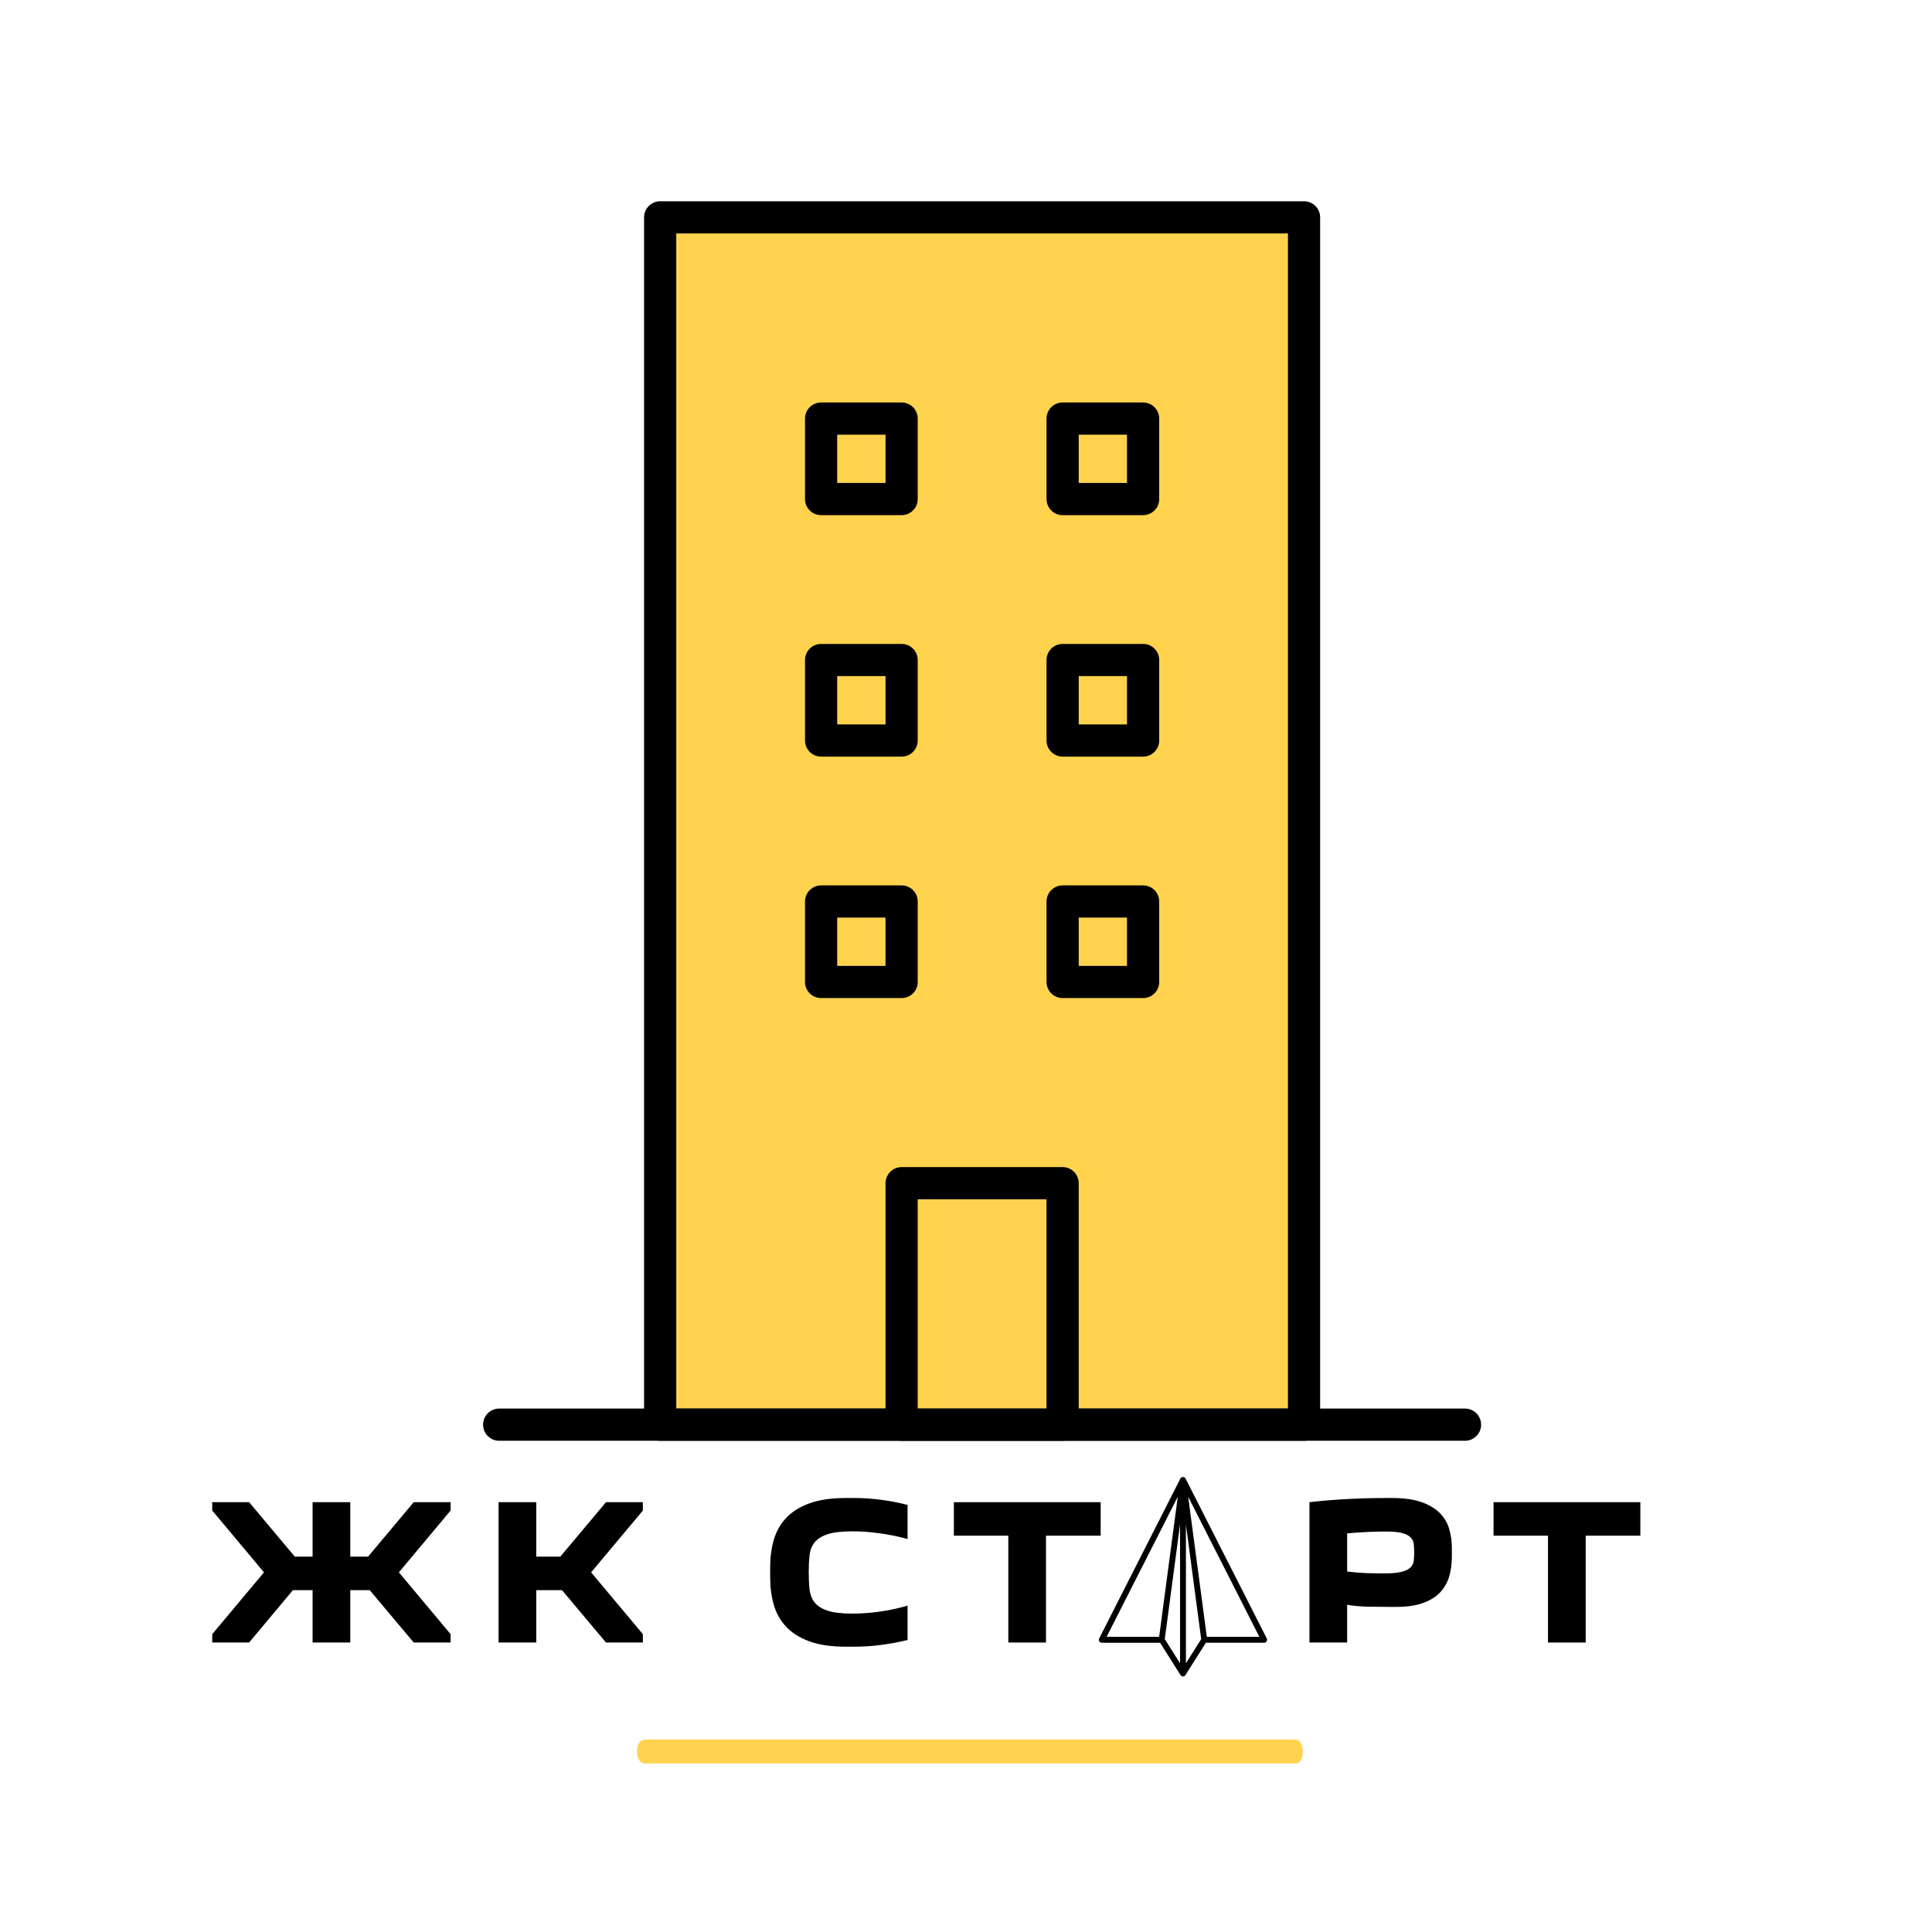 <?xml version="1.0" encoding="UTF-8" standalone="no"?> <svg xmlns="http://www.w3.org/2000/svg" xmlns:xlink="http://www.w3.org/1999/xlink" width="500" height="500" viewBox="0 0 500 500" xml:space="preserve"> <desc>Created with Fabric.js 3.6.3</desc> <defs> </defs> <g transform="matrix(4.166 0 0 4.166 250 208.312)"> <g style=""> <g transform="matrix(1 0 0 1 1.001 1)"> <rect style="stroke: rgb(0,0,0); stroke-width: 2; stroke-dasharray: none; stroke-linecap: round; stroke-dashoffset: 0; stroke-linejoin: round; stroke-miterlimit: 10; fill: rgb(255,211,78); fill-rule: nonzero; opacity: 1;" x="-20" y="-37.5" rx="0" ry="0" width="39.999" height="75"></rect> </g> <g transform="matrix(1 0 0 1 1.001 30.999)"> <rect style="stroke: rgb(0,0,0); stroke-width: 2; stroke-dasharray: none; stroke-linecap: round; stroke-dashoffset: 0; stroke-linejoin: round; stroke-miterlimit: 10; fill: rgb(255,211,78); fill-rule: nonzero; opacity: 1;" x="-5" y="-7.5" rx="0" ry="0" width="10.001" height="15.001"></rect> </g> <g transform="matrix(1 0 0 1 -6.5 -21.501)"> <rect style="stroke: rgb(0,0,0); stroke-width: 2; stroke-dasharray: none; stroke-linecap: round; stroke-dashoffset: 0; stroke-linejoin: round; stroke-miterlimit: 10; fill: rgb(255,211,78); fill-rule: nonzero; opacity: 1;" x="-2.501" y="-2.5" rx="0" ry="0" width="5.002" height="5"></rect> </g> <g transform="matrix(1 0 0 1 8.502 -21.501)"> <rect style="stroke: rgb(0,0,0); stroke-width: 2; stroke-dasharray: none; stroke-linecap: round; stroke-dashoffset: 0; stroke-linejoin: round; stroke-miterlimit: 10; fill: rgb(255,211,78); fill-rule: nonzero; opacity: 1;" x="-2.499" y="-2.5" rx="0" ry="0" width="4.999" height="5"></rect> </g> <g transform="matrix(1 0 0 1 -6.5 -6.501)"> <rect style="stroke: rgb(0,0,0); stroke-width: 2; stroke-dasharray: none; stroke-linecap: round; stroke-dashoffset: 0; stroke-linejoin: round; stroke-miterlimit: 10; fill: rgb(255,211,78); fill-rule: nonzero; opacity: 1;" x="-2.501" y="-2.5" rx="0" ry="0" width="5.002" height="5"></rect> </g> <g transform="matrix(1 0 0 1 8.502 -6.501)"> <rect style="stroke: rgb(0,0,0); stroke-width: 2; stroke-dasharray: none; stroke-linecap: round; stroke-dashoffset: 0; stroke-linejoin: round; stroke-miterlimit: 10; fill: rgb(255,211,78); fill-rule: nonzero; opacity: 1;" x="-2.499" y="-2.5" rx="0" ry="0" width="4.999" height="5"></rect> </g> <g transform="matrix(1 0 0 1 -6.5 8.499)"> <rect style="stroke: rgb(0,0,0); stroke-width: 2; stroke-dasharray: none; stroke-linecap: round; stroke-dashoffset: 0; stroke-linejoin: round; stroke-miterlimit: 10; fill: rgb(255,211,78); fill-rule: nonzero; opacity: 1;" x="-2.501" y="-2.5" rx="0" ry="0" width="5.002" height="5"></rect> </g> <g transform="matrix(1 0 0 1 8.502 8.499)"> <rect style="stroke: rgb(0,0,0); stroke-width: 2; stroke-dasharray: none; stroke-linecap: round; stroke-dashoffset: 0; stroke-linejoin: round; stroke-miterlimit: 10; fill: rgb(255,211,78); fill-rule: nonzero; opacity: 1;" x="-2.499" y="-2.5" rx="0" ry="0" width="4.999" height="5"></rect> </g> <g transform="matrix(1 0 0 1 1 38.5)"> <path style="stroke: rgb(0,0,0); stroke-width: 2; stroke-dasharray: none; stroke-linecap: round; stroke-dashoffset: 0; stroke-linejoin: round; stroke-miterlimit: 10; fill: rgb(255,211,78); fill-rule: nonzero; opacity: 1;" transform=" translate(-50, -87.5)" d="M 20 87.5 h 60 H 20 z" stroke-linecap="round"></path> </g> </g> </g> <g transform="matrix(1 0 0 1 250 408.053)" style=""><path fill="#000000" opacity="1" d="M-169.10-19.29L-159.35-19.29L-159.35-5.20L-154.74-5.20L-142.93-19.29L-133.39-19.29L-133.39-17.12L-146.77-1.13L-133.39 14.86L-133.39 17.03L-142.93 17.03L-154.31 3.48L-159.35 3.48L-159.35 17.03L-169.10 17.03L-169.10 3.48L-174.20 3.48L-185.53 17.03L-195.07 17.03L-195.07 14.86L-181.68-1.13L-195.07-17.12L-195.07-19.29L-185.53-19.29L-173.71-5.20L-169.10-5.20L-169.10-19.29Z"></path><path fill="#000000" opacity="1" d="M-120.97-19.29L-111.22-19.29L-111.22-5.20L-104.99-5.20L-93.17-19.29L-83.63-19.29L-83.63-17.12L-97.02-1.13L-83.63 14.86L-83.63 17.03L-93.17 17.03L-104.55 3.48L-111.22 3.48L-111.22 17.03L-120.97 17.03L-120.97-19.29Z"></path><path fill="#000000" opacity="1" d=""></path><path fill="#000000" opacity="1" d="M-50.68 0.28L-50.68-2.54Q-50.68-6.23-49.76-9.48Q-48.83-12.73-46.61-15.14Q-44.39-17.55-40.60-18.96Q-36.80-20.37-31.06-20.37L-31.06-20.37L-29.11-20.37Q-25.42-20.37-21.95-19.91Q-18.48-19.45-15.12-18.58L-15.12-18.58L-15.12-9.75Q-17.02-10.29-18.94-10.67Q-20.87-11.05-22.74-11.29Q-24.61-11.54-26.31-11.65Q-28.02-11.75-29.38-11.75L-29.38-11.75Q-33.60-11.75-35.91-10.97Q-38.21-10.18-39.27-8.77Q-40.32-7.36-40.51-5.41Q-40.70-3.46-40.70-1.13L-40.70-1.13Q-40.70 1.20-40.51 3.15Q-40.32 5.10-39.27 6.54Q-38.21 7.97-35.91 8.76Q-33.60 9.55-29.38 9.55L-29.38 9.55Q-28.02 9.55-26.31 9.44Q-24.61 9.33-22.74 9.09Q-20.87 8.84-18.94 8.44Q-17.02 8.03-15.12 7.49L-15.12 7.49L-15.12 16.38Q-18.48 17.19-21.95 17.65Q-25.42 18.11-29.11 18.11L-29.11 18.11L-31.06 18.11Q-36.80 18.11-40.60 16.70Q-44.39 15.29-46.61 12.88Q-48.83 10.47-49.76 7.22Q-50.68 3.96-50.68 0.28L-50.68 0.28Z"></path><path fill="#000000" opacity="1" d="M20.70 17.03L10.95 17.03L10.95-10.62L-3.14-10.62L-3.14-19.29L34.85-19.29L34.85-10.62L20.70-10.62L20.70 17.03Z"></path><path fill="#000000" opacity="1" d=""></path><path fill="#000000" opacity="1" d=""></path><path fill="#000000" opacity="1" d="M125.74-7.36L125.74-5.20Q125.74-2.49 125.07-0.13Q124.39 2.23 122.76 3.99Q121.14 5.75 118.35 6.78Q115.55 7.81 111.33 7.81L111.33 7.81L109.81 7.81Q106.88 7.81 104.09 7.76Q101.30 7.70 98.64 7.27L98.64 7.27L98.64 17.03L88.89 17.03L88.89-19.29Q93.55-19.83 98.67-20.10Q103.79-20.37 108.73-20.37L108.73-20.37L110.24-20.37Q114.80-20.37 117.78-19.34Q120.76-18.31 122.55-16.55Q124.33-14.79 125.04-12.40Q125.74-10.02 125.74-7.36L125.74-7.36ZM108.29-0.86L108.29-0.86Q111.16-0.86 112.74-1.27Q114.31-1.67 115.04-2.40Q115.77-3.14 115.88-4.11Q115.99-5.09 115.99-6.28L115.99-6.28Q115.99-7.47 115.88-8.47Q115.77-9.48 115.07-10.18Q114.36-10.89 112.90-11.29Q111.44-11.70 108.67-11.70L108.67-11.70Q106.94-11.70 104.15-11.59Q101.35-11.48 98.64-11.21L98.64-11.21L98.64-1.35Q101.19-1.02 103.47-0.94Q105.74-0.86 108.29-0.86Z"></path><path fill="#000000" opacity="1" d="M160.38 17.03L150.62 17.03L150.62-10.62L136.53-10.62L136.53-19.29L174.52-19.29L174.52-10.62L160.38-10.62L160.38 17.03Z"></path><path fill="#000000" opacity="1" d=""></path></g><g transform="matrix(2.02 0 0 -3.085 251.01 453.291)"> <path style="stroke: none; stroke-width: 1; stroke-dasharray: none; stroke-linecap: butt; stroke-dashoffset: 0; stroke-linejoin: miter; stroke-miterlimit: 4; fill: rgb(255,211,78); fill-rule: nonzero; opacity: 1;" transform=" translate(-49.95, -50)" d="M 91.7 49 H 8.3 c -0.6 0 -1 0.4 -1 1 s 0.4 1 1 1 h 83.3 c 0.6 0 1 -0.4 1 -1 S 92.2 49 91.7 49 z" stroke-linecap="round"></path> </g> <g transform="matrix(0.603 0 0 0.603 306.154 408.053)"> <path style="stroke: none; stroke-width: 0; stroke-dasharray: none; stroke-linecap: butt; stroke-dashoffset: 0; stroke-linejoin: miter; stroke-miterlimit: 4; fill: rgb(0,0,0); fill-rule: nonzero; opacity: 1;" transform=" translate(-50, -50.002)" d="M 85.965 76.502 L 51.127 7.914 c 0 0 0 0 0 -0.003 c -0.003 -0.003 -0.003 -0.008 -0.005 -0.01 c -0.005 -0.008 -0.008 -0.015 -0.013 -0.023 c -0.008 -0.013 -0.013 -0.023 -0.021 -0.036 c -0.008 -0.01 -0.013 -0.023 -0.021 -0.034 c -0.003 -0.005 -0.008 -0.01 -0.01 -0.015 c -0.003 -0.005 -0.008 -0.01 -0.01 -0.015 c -0.005 -0.01 -0.013 -0.018 -0.021 -0.028 c -0.008 -0.01 -0.015 -0.023 -0.023 -0.034 c 0 -0.003 -0.003 -0.003 -0.003 -0.005 c -0.008 -0.008 -0.013 -0.015 -0.021 -0.026 c 0 0 0 0 -0.003 -0.003 c 0 -0.003 -0.003 -0.003 -0.003 -0.005 c -0.005 -0.005 -0.01 -0.013 -0.015 -0.018 c -0.008 -0.01 -0.018 -0.021 -0.026 -0.031 c -0.003 -0.003 -0.005 -0.005 -0.008 -0.008 c -0.008 -0.008 -0.015 -0.015 -0.026 -0.026 c -0.003 -0.003 -0.005 -0.005 -0.01 -0.01 c -0.003 -0.003 -0.005 -0.008 -0.01 -0.01 c -0.008 -0.008 -0.018 -0.018 -0.026 -0.026 c -0.003 -0.003 -0.008 -0.005 -0.01 -0.008 c -0.01 -0.008 -0.021 -0.018 -0.031 -0.026 c -0.005 -0.003 -0.008 -0.008 -0.013 -0.01 c -0.003 0 -0.003 -0.003 -0.005 -0.003 c -0.003 -0.003 -0.005 -0.005 -0.008 -0.008 c -0.005 -0.005 -0.01 -0.01 -0.018 -0.015 c -0.005 -0.003 -0.01 -0.008 -0.015 -0.01 c -0.013 -0.01 -0.026 -0.018 -0.039 -0.026 c -0.005 -0.003 -0.01 -0.008 -0.015 -0.01 l 0 0 c -0.008 -0.005 -0.013 -0.01 -0.021 -0.015 c 0 0 -0.003 0 -0.003 -0.003 c -0.005 -0.005 -0.013 -0.008 -0.018 -0.01 c -0.015 -0.01 -0.031 -0.018 -0.046 -0.026 c -0.003 0 -0.003 -0.003 -0.005 -0.003 c -0.008 -0.005 -0.018 -0.01 -0.026 -0.015 c -0.008 -0.003 -0.015 -0.008 -0.023 -0.01 c -0.015 -0.008 -0.034 -0.015 -0.049 -0.023 c -0.01 -0.005 -0.021 -0.01 -0.028 -0.013 c -0.008 -0.003 -0.018 -0.005 -0.026 -0.01 c -0.015 -0.008 -0.034 -0.013 -0.049 -0.018 c -0.01 -0.003 -0.021 -0.008 -0.031 -0.01 c -0.003 0 -0.005 -0.003 -0.008 -0.003 c -0.008 -0.003 -0.015 -0.005 -0.023 -0.005 c -0.015 -0.005 -0.031 -0.008 -0.046 -0.013 c -0.01 -0.003 -0.018 -0.005 -0.028 -0.008 c 0 0 0 0 -0.003 0 h -0.003 c -0.013 -0.003 -0.028 -0.005 -0.041 -0.008 c -0.013 -0.003 -0.026 -0.005 -0.039 -0.008 c -0.01 -0.003 -0.021 -0.003 -0.028 -0.005 c -0.003 0 -0.003 0 -0.005 0 c -0.015 -0.003 -0.031 -0.003 -0.046 -0.005 c -0.003 0 -0.005 0 -0.008 0 c -0.008 0 -0.013 -0.003 -0.021 -0.003 c -0.003 0 -0.003 0 -0.005 0 c -0.008 0 -0.015 0 -0.023 0 c -0.018 0 -0.036 0 -0.054 0 c -0.005 0 -0.01 0 -0.013 0 c -0.015 0 -0.028 0 -0.044 0 c -0.008 0 -0.015 0 -0.023 0 c -0.003 0 -0.003 0 -0.005 0 c -0.008 0 -0.013 0.003 -0.021 0.003 c -0.026 0.003 -0.049 0.005 -0.075 0.008 l 0 0 c -0.008 0 -0.013 0.003 -0.021 0.003 s -0.013 0.003 -0.021 0.003 c -0.034 0.005 -0.067 0.013 -0.101 0.021 c -0.005 0.003 -0.01 0.003 -0.015 0.005 c -0.034 0.01 -0.067 0.021 -0.098 0.031 c -0.005 0.003 -0.01 0.003 -0.015 0.005 c -0.031 0.013 -0.062 0.026 -0.093 0.039 c -0.005 0.003 -0.01 0.005 -0.015 0.008 c -0.028 0.015 -0.057 0.031 -0.085 0.046 c -0.005 0.003 -0.013 0.008 -0.018 0.01 c -0.003 0.003 -0.008 0.005 -0.01 0.005 c -0.003 0.003 -0.008 0.005 -0.01 0.008 c 0 0 -0.003 0 -0.003 0.003 c -0.018 0.013 -0.036 0.026 -0.054 0.039 c -0.005 0.005 -0.013 0.008 -0.018 0.013 c -0.005 0.003 -0.01 0.005 -0.013 0.01 c -0.003 0.003 -0.005 0.003 -0.008 0.005 c -0.018 0.013 -0.034 0.028 -0.052 0.044 c -0.005 0.005 -0.01 0.008 -0.015 0.013 c -0.003 0.003 -0.008 0.005 -0.01 0.008 c -0.003 0.003 -0.008 0.008 -0.01 0.01 c -0.015 0.015 -0.031 0.031 -0.046 0.046 c -0.005 0.005 -0.008 0.008 -0.013 0.013 l 0 0 c -0.003 0.003 -0.005 0.005 -0.005 0.005 c -0.005 0.005 -0.008 0.01 -0.013 0.015 c -0.015 0.018 -0.028 0.034 -0.044 0.052 c -0.003 0.005 -0.008 0.01 -0.01 0.013 c 0 0.003 -0.003 0.003 -0.003 0.005 c -0.005 0.005 -0.01 0.013 -0.013 0.018 C 48.966 7.742 48.953 7.76 48.94 7.78 l 0 0 c -0.003 0.005 -0.008 0.01 -0.01 0.018 c -0.005 0.008 -0.008 0.015 -0.013 0.021 c -0.01 0.018 -0.023 0.036 -0.031 0.057 c -0.003 0.005 -0.005 0.01 -0.008 0.015 c -0.003 0.003 -0.003 0.008 -0.005 0.01 c 0 0 0 0 0 0.003 L 14.035 76.502 c -0.199 0.392 -0.181 0.859 0.049 1.233 c 0.23 0.374 0.637 0.604 1.076 0.604 h 25.019 l 8.751 13.856 c 0.01 0.018 0.026 0.034 0.039 0.052 c 0.013 0.018 0.023 0.034 0.036 0.052 c 0.028 0.039 0.062 0.072 0.093 0.106 c 0.01 0.01 0.018 0.021 0.028 0.031 c 0.044 0.044 0.093 0.083 0.142 0.116 c 0.01 0.008 0.023 0.013 0.034 0.021 c 0.041 0.026 0.083 0.052 0.126 0.072 c 0.018 0.008 0.036 0.018 0.054 0.026 c 0.044 0.018 0.088 0.036 0.132 0.049 c 0.01 0.003 0.021 0.01 0.034 0.013 c 0.005 0.003 0.01 0.003 0.018 0.003 c 0.039 0.01 0.08 0.018 0.119 0.026 c 0.015 0.003 0.031 0.008 0.046 0.01 c 0.054 0.008 0.111 0.013 0.168 0.013 s 0.113 -0.005 0.168 -0.013 c 0.015 -0.003 0.031 -0.005 0.046 -0.01 c 0.041 -0.008 0.08 -0.015 0.119 -0.026 c 0.005 -0.003 0.01 -0.003 0.018 -0.003 c 0.01 -0.003 0.021 -0.008 0.031 -0.013 c 0.044 -0.015 0.088 -0.031 0.132 -0.049 c 0.018 -0.008 0.036 -0.015 0.054 -0.026 c 0.044 -0.021 0.085 -0.046 0.126 -0.072 c 0.01 -0.008 0.023 -0.013 0.036 -0.023 c 0.049 -0.036 0.098 -0.075 0.142 -0.116 c 0.01 -0.01 0.021 -0.021 0.028 -0.031 c 0.034 -0.034 0.064 -0.067 0.093 -0.106 c 0.013 -0.018 0.026 -0.034 0.039 -0.052 c 0.013 -0.018 0.026 -0.034 0.036 -0.052 l 8.751 -13.856 h 25.019 c 0.438 0 0.846 -0.227 1.076 -0.604 C 86.146 77.361 86.164 76.894 85.965 76.502 z M 44.086 62.53 l 4.653 -34.975 v 59.599 L 42.19 76.786 L 44.086 62.53 z M 47.772 15.662 L 42.76 53.34 l -2.989 22.473 H 17.218 L 47.772 15.662 z M 51.264 87.154 V 27.555 l 6.549 49.233 L 51.264 87.154 z M 60.23 75.813 l -8.001 -60.151 l 30.554 60.151 H 60.23 z" stroke-linecap="round"></path> </g> </svg> 